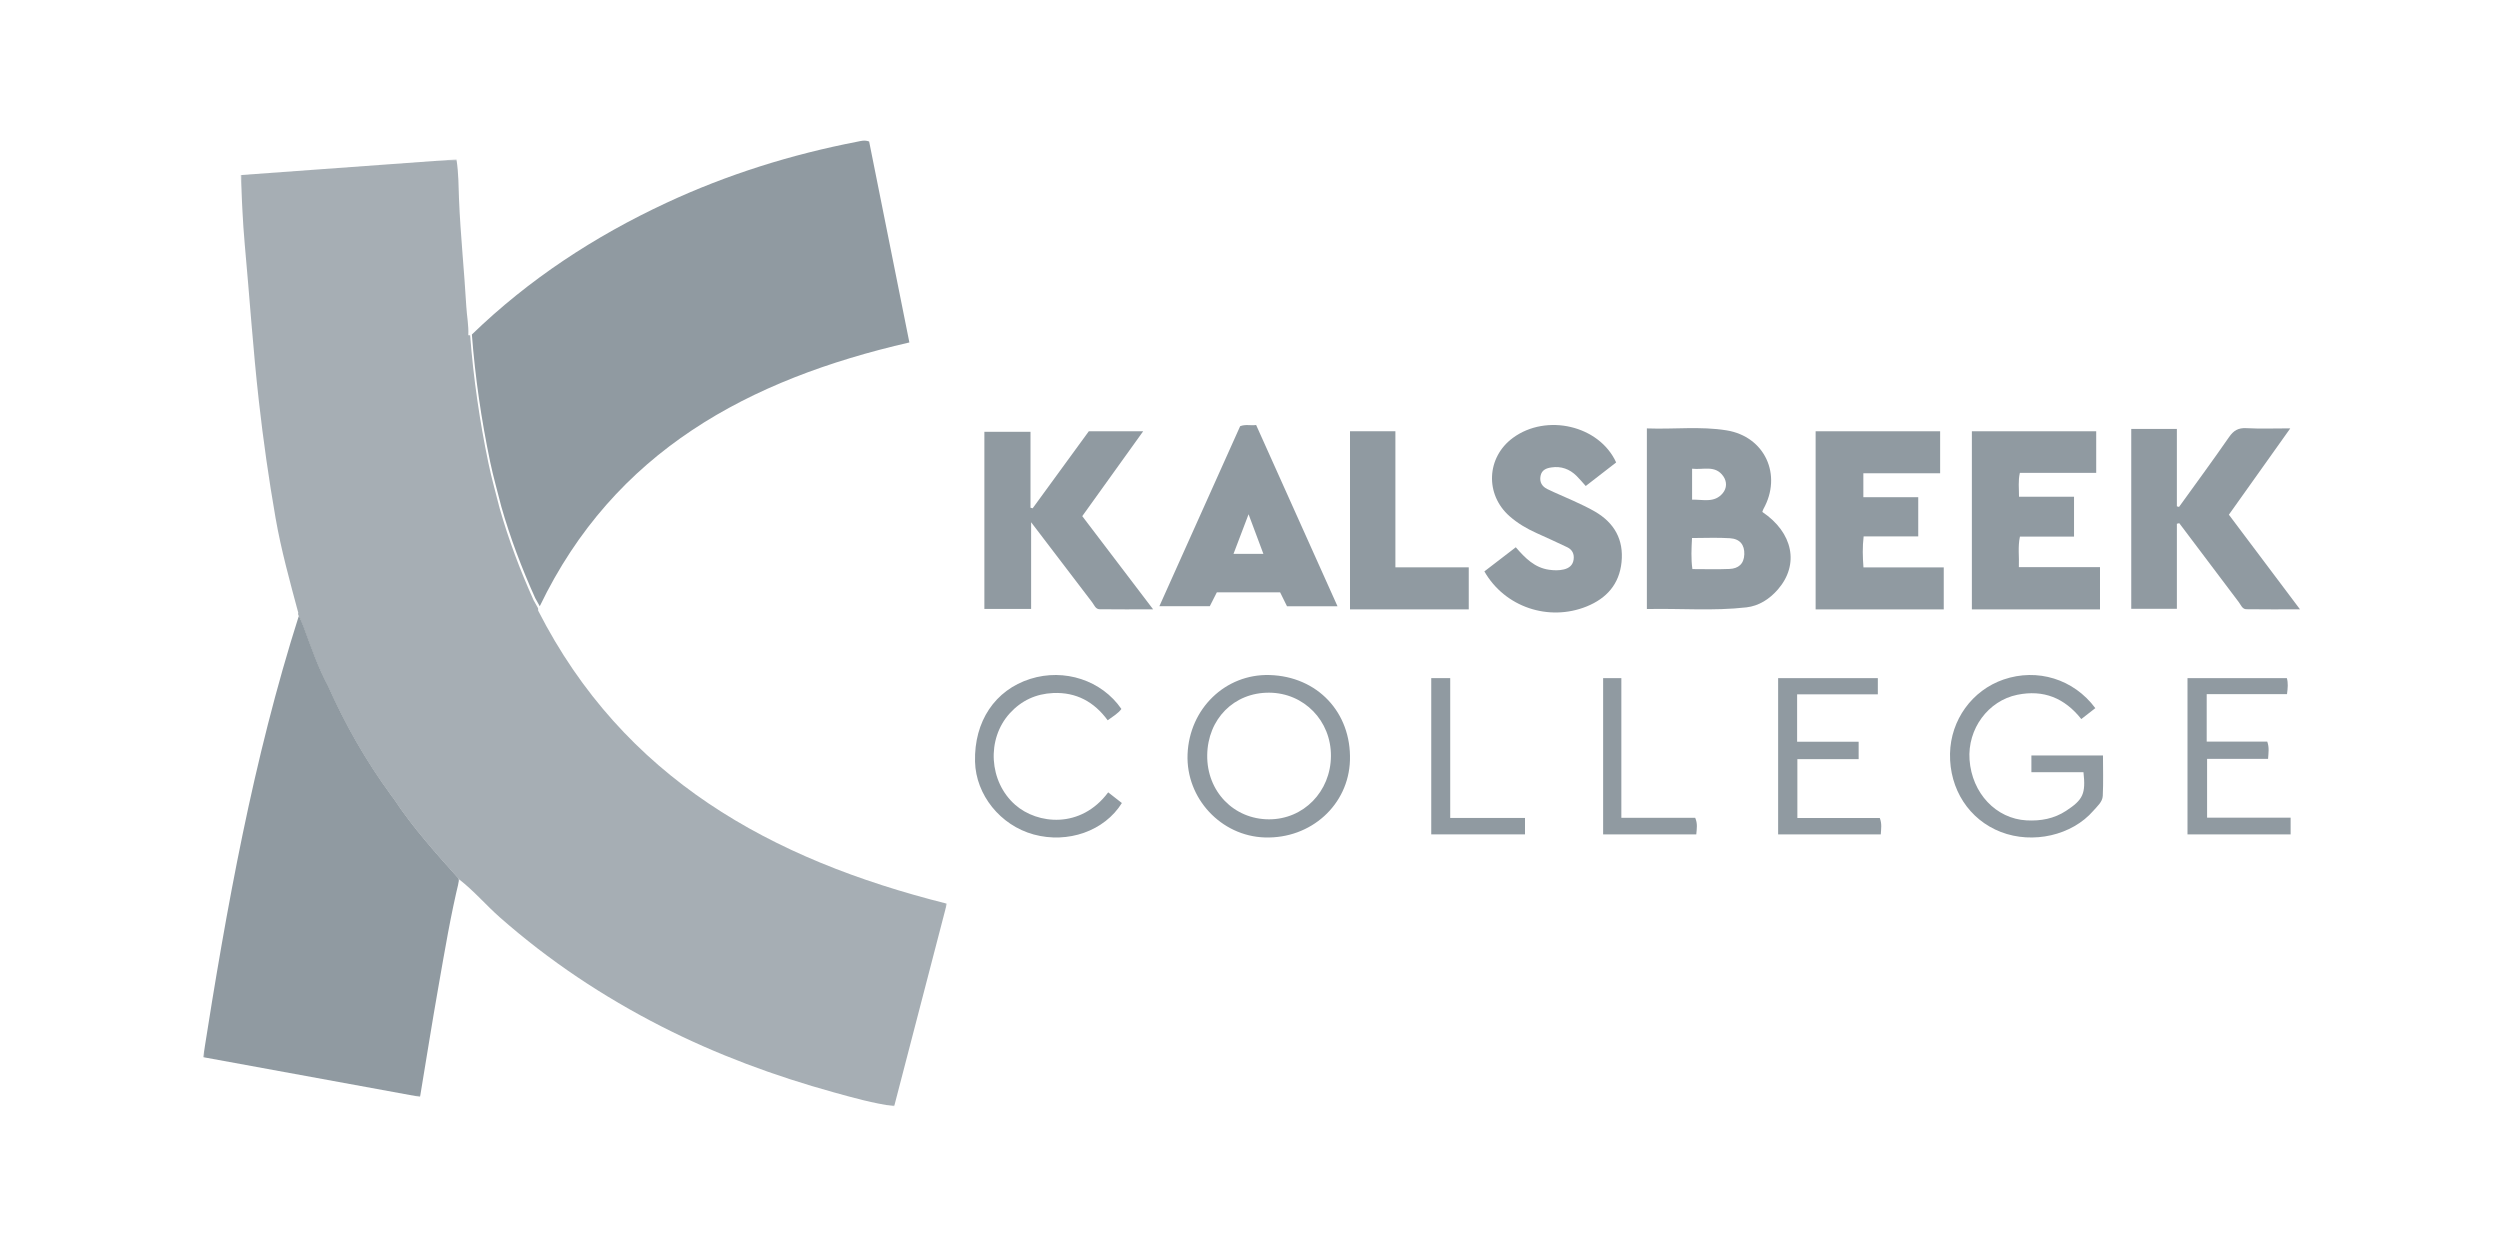 <?xml version="1.0" encoding="UTF-8"?>
<svg width="800px" height="400px" viewBox="0 0 800 400" version="1.1" xmlns="http://www.w3.org/2000/svg" xmlns:xlink="http://www.w3.org/1999/xlink">
    <title>Artboard</title>
    <defs>
        <polygon id="path-1" points="0 3.85261105e-15 82 3.85261105e-15 82 154 0 154"></polygon>
        <polygon id="path-3" points="0 0 196.992 0 226 0 226 303 0 303"></polygon>
    </defs>
    <g id="Artboard" stroke="none" stroke-width="1" fill="none" fill-rule="evenodd">
        <g id="Group-22" transform="translate(65, 45)">
            <path d="M86,62.04 C104.249,44.376 125.196,30.664 148.162,19.949 C167.751,10.809 188.244,4.425 209.458,0.318 C210.536,0.11 211.657,-0.26 213.122,0.282 C217.404,21.665 221.718,43.201 226,64.584 C174.508,76.426 131.569,99.406 107.724,149 C107.243,148.137 106.762,147.275 106.281,146.413 C101.994,136.912 98.301,127.191 95.437,117.164 C94.227,112.362 92.851,107.594 91.841,102.75 C89.039,89.307 87.048,75.739 86,62.04" id="Fill-1" fill="#909AA1" fill-rule="nonzero"></path>
            <g id="Fill-3-Clipped" transform="translate(0, 152)">
                <mask id="mask-2" fill="white">
                    <use xlink:href="#path-1"></use>
                </mask>
                <g id="path-1"></g>
                <path d="M60.986,58.568 C67.128,67.887 74.596,76.126 82,84.414 C79.223,95.724 77.33,107.209 75.31,118.665 C73.269,130.239 71.435,141.848 69.417,154 C46.352,149.778 23.253,145.549 -0,141.293 C7.514,93.388 16.004,46.025 30.652,3.85261105e-15 C31.136,1.138 31.669,2.257 32.097,3.415 C34.486,9.865 36.709,16.382 39.97,22.469 C45.436,34.758 52.05,46.381 59.997,57.233 C60.154,57.452 60.313,57.671 60.469,57.89 C60.641,58.115 60.814,58.341 60.986,58.568" id="Fill-3" fill="#909AA1" fill-rule="nonzero" mask="url(#mask-2)"></path>
            </g>
            <g id="Group-8" opacity="0.8" transform="translate(12, 6)">
                <g id="Fill-6-Clipped">
                    <mask id="mask-4" fill="white">
                        <use xlink:href="#path-3"></use>
                    </mask>
                    <g id="path-3"></g>
                    <path d="M88.173,160.852 C87.694,162.189 87.222,163.53 86.765,164.877 C87.222,163.53 87.694,162.189 88.173,160.852 L88.173,160.852 Z M22.154,136.385 C23.984,129.321 26.964,122.707 30.092,116.176 C26.964,122.707 23.985,129.321 22.154,136.384 L22.154,136.385 Z M20.249,140.543 C20.627,139.263 21.042,137.998 21.794,136.876 C21.042,137.998 20.627,139.263 20.249,140.543 L20.249,140.543 Z M95.218,144.414 L95.218,144.414 C95.206,144.155 95.194,143.898 95.182,143.641 C94.7,142.774 94.219,141.909 93.737,141.043 C89.448,131.499 85.754,121.737 82.89,111.667 C81.68,106.844 80.303,102.055 79.292,97.19 C76.488,83.689 74.496,70.061 73.449,56.304 C73.252,56.275 73.054,56.263 72.855,56.27 C73.017,53.192 72.396,50.169 72.22,47.123 C71.562,35.695 70.366,24.308 69.888,12.862 C69.716,8.759 69.78,4.544 69.071,0 C45.919,1.684 23.065,3.346 0,5.023 C0.438,12.66 0.647,19.88 1.306,27.06 C2.847,43.855 3.96,60.686 5.847,77.456 C7.253,89.946 9.024,102.361 11.178,114.737 C12.969,125.022 15.761,135.054 18.454,145.114 C18.454,145.114 18.454,145.115 18.453,145.115 C18.354,145.325 18.353,145.534 18.446,145.746 C18.933,146.889 19.468,148.012 19.898,149.174 C22.297,155.648 24.53,162.19 27.805,168.3 C33.295,180.634 39.938,192.301 47.919,203.194 C48.077,203.414 48.236,203.634 48.394,203.853 C48.567,204.08 48.739,204.307 48.912,204.533 C55.081,213.887 62.581,222.157 70.017,230.477 C74.692,234.099 78.511,238.635 82.942,242.541 C98.714,256.444 116.051,267.976 134.728,277.492 C152.368,286.481 170.873,293.317 189.935,298.586 C196.111,300.292 202.313,302.054 209.14,303 C214.784,281.3 220.38,259.784 226,238.176 C169.594,224.031 122.541,197.962 95.218,144.414 L95.218,144.414 Z" id="Fill-6" fill="#909AA1" fill-rule="nonzero" mask="url(#mask-4)"></path>
                </g>
            </g>
            <path d="M476.469,114.887 C480.006,114.813 483.617,116.028 486.279,112.822 C487.624,111.2 487.647,109.132 486.477,107.43 C483.912,103.702 480.034,105.421 476.469,104.986 L476.469,114.887 Z M476.563,137.106 C480.623,137.106 484.546,137.232 488.457,137.064 C491.252,136.943 493.077,135.476 493.179,132.379 C493.278,129.379 491.82,127.44 488.588,127.231 C484.602,126.972 480.587,127.169 476.444,127.169 C476.272,130.614 476.097,133.747 476.563,137.106 L476.563,137.106 Z M462,92.091 C470.67,92.414 479.14,91.354 487.522,92.717 C499.764,94.708 505.389,106.982 499.282,117.905 C499.122,118.19 499.053,118.527 498.946,118.827 C508.782,125.44 510.837,135.616 503.962,143.583 C501.273,146.7 497.843,148.903 493.853,149.358 C483.301,150.563 472.703,149.656 462,149.891 L462,92.091 Z" id="Fill-9" fill="#909AA1" fill-rule="nonzero"></path>
            <path d="M281.324,120.166 C288.807,130.007 296.16,139.679 304,149.988 C297.898,149.988 292.379,150.03 286.863,149.958 C285.576,149.94 285.154,148.6 284.492,147.735 C278.148,139.445 271.829,131.137 264.957,122.117 L264.957,149.849 L250,149.849 L250,93.169 L264.76,93.169 L264.76,117.466 C264.99,117.528 265.219,117.592 265.449,117.655 C271.443,109.433 277.438,101.212 283.425,93 L300.82,93 C294.206,102.217 287.842,111.084 281.324,120.166" id="Fill-11" fill="#909AA1" fill-rule="nonzero"></path>
            <path d="M631.603,122.599 L631.603,149.82 L617,149.82 L617,92.249 L631.599,92.249 L631.599,117.026 C631.83,117.088 632.061,117.151 632.292,117.214 C637.641,109.783 643.076,102.415 648.284,94.884 C649.744,92.771 651.23,91.878 653.801,92.013 C658.258,92.25 662.735,92.079 667.888,92.079 C661.14,101.566 654.774,110.518 648.24,119.703 C655.674,129.594 663.097,139.471 671,149.987 C664.88,149.987 659.342,150.033 653.805,149.952 C652.536,149.933 652.084,148.574 651.419,147.695 C645.052,139.282 638.713,130.847 632.366,122.419 C632.111,122.479 631.857,122.539 631.603,122.599" id="Fill-13" fill="#909AA1" fill-rule="nonzero"></path>
            <path d="M555.843,106.447 L531.272,106.447 L531.272,114.103 L548.836,114.103 L548.836,126.645 L531.363,126.645 C530.961,130.118 531.057,133.212 531.307,136.577 L557,136.577 L557,150 L516,150 L516,93 L555.843,93 L555.843,106.447 Z" id="Fill-15" fill="#909AA1" fill-rule="nonzero"></path>
            <path d="M607,136.487 L607,150 L566,150 L566,93 L605.785,93 L605.785,106.32 L581.355,106.32 C580.765,108.908 581.096,111.251 581.083,113.964 L598.69,113.964 L598.69,126.713 L581.378,126.713 C580.666,130.045 581.184,133.141 581.036,136.487 L607,136.487 Z" id="Fill-17" fill="#909AA1" fill-rule="nonzero"></path>
            <path d="M329.718,132.248 L339.287,132.248 C337.705,128.02 336.233,124.082 334.542,119.56 C332.821,124.087 331.313,128.053 329.718,132.248 M363,149 L346.837,149 C346.138,147.583 345.403,146.094 344.635,144.54 L324.391,144.54 C323.622,146.057 322.873,147.532 322.136,148.985 L306,148.985 C314.706,129.584 323.269,110.502 331.846,91.388 C333.528,90.711 335.213,91.245 336.962,91 C345.656,110.364 354.263,129.538 363,149" id="Fill-19" fill="#909AA1" fill-rule="nonzero"></path>
            <path d="M420.054,130.125 C423.088,133.631 426.105,136.675 430.716,137.321 C432.307,137.543 433.871,137.592 435.436,137.216 C437.125,136.81 438.311,135.86 438.559,134.056 C438.802,132.297 438.147,130.894 436.531,130.123 C433.266,128.565 429.977,127.058 426.677,125.576 C423.56,124.175 420.648,122.462 418.071,120.197 C410.152,113.236 410.655,101.349 419.134,95.116 C429.867,87.226 446.769,91.128 452.169,102.985 C449.022,105.423 445.819,107.903 442.436,110.523 C441.423,109.401 440.513,108.292 439.498,107.289 C437.267,105.086 434.554,104.108 431.451,104.576 C429.868,104.813 428.352,105.341 427.972,107.296 C427.583,109.289 428.472,110.678 430.109,111.487 C432.845,112.838 435.692,113.957 438.459,115.247 C440.811,116.345 443.191,117.419 445.428,118.727 C451.575,122.32 454.629,127.671 453.892,134.892 C453.172,141.936 449.116,146.474 442.748,149.058 C430.606,153.984 416.523,149.285 410,137.847 C413.219,135.375 416.498,132.856 420.054,130.125" id="Fill-21" fill="#909AA1" fill-rule="nonzero"></path>
            <polygon id="Fill-23" fill="#909AA1" fill-rule="nonzero" points="367 93 381.527 93 381.527 136.548 405 136.548 405 150 367 150"></polygon>
            <path d="M341.171,176.659 C329.895,176.573 321.469,185.056 321.31,196.653 C321.151,208.219 329.775,217.172 341.088,217.185 C352.134,217.199 360.825,208.315 360.901,196.936 C360.975,185.657 352.302,176.743 341.171,176.659 M341.285,171.011 C356.586,171.463 367.45,182.992 366.986,198.288 C366.554,212.544 354.529,223.446 339.746,222.986 C325.729,222.55 314.485,210.464 315.018,196.403 C315.572,181.774 327.138,170.594 341.285,171.011" id="Fill-25" fill="#909AA1" fill-rule="nonzero"></path>
            <path d="M605.504,181.606 C603.932,182.829 602.533,183.919 601.017,185.1 C595.648,178.333 588.93,175.624 580.549,177.327 C571.227,179.22 564.55,188.251 565.254,198.117 C566.018,208.824 573.724,216.999 583.514,217.521 C588.031,217.761 592.289,216.992 596.134,214.474 C601.596,210.897 602.469,209.015 601.713,202.097 L585.047,202.097 L585.047,196.752 L607.952,196.752 C607.952,201.135 608.096,205.413 607.887,209.674 C607.79,211.644 606.107,213.014 604.861,214.454 C598.048,222.324 585.506,225.185 575.284,221.236 C565.119,217.308 558.784,207.555 559.006,196.172 C559.216,185.379 566.068,175.9 576.161,172.439 C586.921,168.749 598.585,172.279 605.504,181.606" id="Fill-27" fill="#909AA1" fill-rule="nonzero"></path>
            <path d="M668,216.651 L668,222 L635,222 L635,172 L666.793,172 C667.242,173.575 667.095,175.137 666.842,177.118 L641.145,177.118 L641.145,192.309 L660.518,192.309 C661.204,194.181 660.914,195.854 660.783,197.831 L641.267,197.831 L641.267,216.651 L668,216.651 Z" id="Fill-29" fill="#909AA1" fill-rule="nonzero"></path>
            <path d="M535.907,177.176 L510.079,177.176 L510.079,192.352 L529.767,192.352 L529.767,197.916 L510.158,197.916 L510.158,216.756 L536.527,216.756 C537.261,218.609 536.946,220.179 536.851,222 L504,222 L504,172 L535.907,172 L535.907,177.176 Z" id="Fill-31" fill="#909AA1" fill-rule="nonzero"></path>
            <path d="M294,211.969 C288.438,220.935 276.695,225.022 265.771,222.03 C255.11,219.109 247.269,209.364 247.01,198.716 C246.699,185.84 253.395,175.817 264.699,172.241 C275.613,168.788 287.552,172.712 293.851,181.871 C292.754,183.335 291.173,184.243 289.459,185.493 C285.168,179.625 279.434,176.444 272.02,176.77 C266.508,177.012 261.854,179.174 258.15,183.232 C250.598,191.502 251.452,205.147 259.874,212.554 C266.941,218.769 280.844,220.334 289.62,208.551 C291.021,209.644 292.419,210.735 294,211.969" id="Fill-33" fill="#909AA1" fill-rule="nonzero"></path>
            <polygon id="Fill-35" fill="#909AA1" fill-rule="nonzero" points="399.07 216.744 423 216.744 423 222 393 222 393 172 399.07 172"></polygon>
            <path d="M448,172 L453.833,172 L453.833,216.694 L477.459,216.694 C478.284,218.557 477.958,220.183 477.812,222 L448,222 L448,172 Z" id="Fill-37" fill="#909AA1" fill-rule="nonzero"></path>
            <path d="M61.88,209.998 C61.627,209.665 61.373,209.333 61.12,209.002 C61.373,209.334 61.627,209.666 61.88,209.998" id="Fill-39" fill="#909AA1" fill-rule="nonzero"></path>
        </g>
    </g>
</svg>